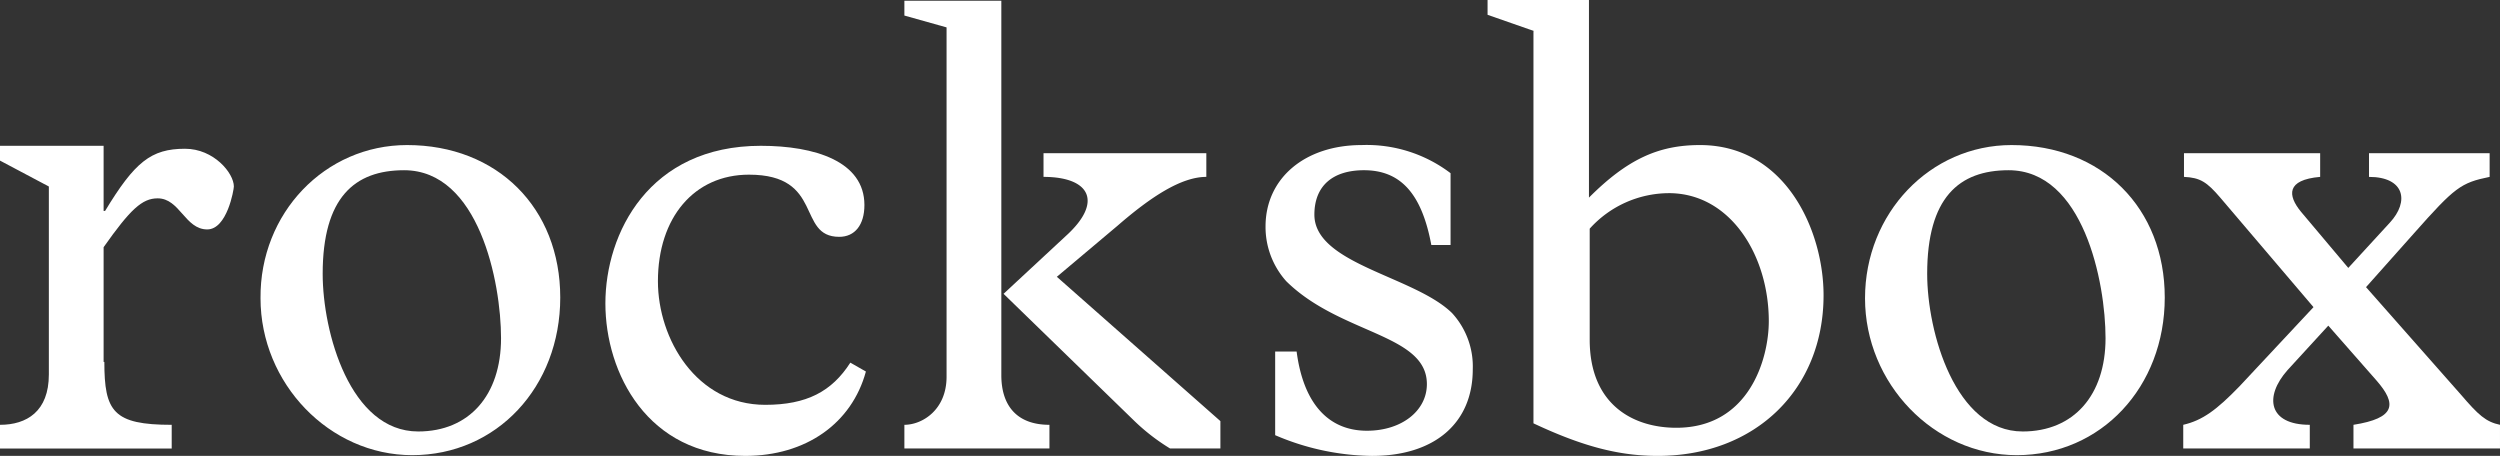 <svg xmlns="http://www.w3.org/2000/svg" viewBox="0 0 300 54.707"><rect x="0" y="0" width="300" height="54.707" fill="#333333" stroke="none"/><path d="M12.522,66.075c0,5.95,1.066,7.549,8.082,7.549v2.842H0v-2.842c3.197,0,5.862-1.599,5.862-6.039V45.027L0,41.918V40.142H12.433v7.815h.178c3.552-5.862,5.506-7.46,9.591-7.46,3.464,0,5.861,2.931,5.861,4.529,0,.355-.799,5.151-3.197,5.151-2.664,0-3.286-3.73-5.95-3.73-1.865,0-3.286,1.332-6.483,5.862V66.075Z" transform="translate(0 -22.646)" fill="#fff"/><path d="M50.178,74.423c6.128,0,9.947-4.352,9.947-11.19,0-6.75-2.664-20.16-11.634-20.16-5.95,0-9.769,3.286-9.769,12.433,0,7.016,3.286,18.916,11.457,18.916M48.846,40.053c10.835,0,18.384,7.549,18.384,18.295s-7.638,18.917-17.762,18.917c-9.947,0-18.206-8.615-18.206-18.828-.089-10.213,7.726-18.384,17.584-18.384" transform="translate(0 -22.646)" fill="#fff"/><path d="M103.908,67.229c-1.687,6.217-7.194,10.124-14.476,10.124-11.723,0-16.785-9.947-16.785-18.295,0-8.437,5.24-18.916,18.65-18.916,6.483,0,12.433,1.865,12.433,7.105,0,2.398-1.155,3.819-3.02,3.819-5.151,0-1.776-7.46-10.835-7.46-6.572,0-10.924,5.151-10.924,12.789,0,6.927,4.618,14.831,12.877,14.831,4.973,0,7.993-1.599,10.213-5.062Z" transform="translate(0 -22.646)" fill="#fff"/><path d="M146.448,73.179v3.286h-6.039a24.42,24.42,0,0,1-4.263-3.286L120.426,57.904l7.46-6.927c4.529-4.085,2.931-7.105-2.664-7.105V41.03H144.76v2.842c-3.019,0-6.661,2.398-10.657,5.862l-7.282,6.128ZM120.16,67.673c0,3.552,1.776,5.95,5.773,5.95v2.842H108.526v-2.842c2.131,0,5.062-1.776,5.062-5.773V25.933l-5.062-1.421V22.735H120.16Z" transform="translate(0 -22.646)" fill="#fff"/><path d="M174.245,52.043h-2.487c-1.155-6.217-3.73-8.97-8.082-8.97-3.73,0-5.95,1.865-5.95,5.329,0,5.95,11.989,7.371,16.519,11.812a9.472,9.472,0,0,1,2.487,6.75c0,6.483-4.618,10.391-12.078,10.391A30.21,30.21,0,0,1,153.02,74.867V64.831h2.575c.799,6.128,3.73,9.503,8.437,9.503,4.174,0,7.194-2.398,7.194-5.595,0-6.039-10.391-5.95-16.874-12.345a9.75,9.75,0,0,1-2.487-6.572c0-5.773,4.707-9.769,11.545-9.769a16.633,16.633,0,0,1,10.657,3.375v8.614Z" transform="translate(0 -22.646)" fill="#fff"/><path d="M190.764,63.41c0,7.815,5.24,10.568,10.391,10.568,8.792,0,11.101-8.348,11.101-12.789,0-7.904-4.618-15.364-11.989-15.364a12.85,12.85,0,0,0-9.503,4.263ZM184.103,26.377l-5.595-1.954V22.646h12.167V46.359c4.618-4.618,8.348-6.306,13.322-6.306,10.302,0,14.831,10.302,14.831,18.028,0,11.279-8.171,19.272-19.893,19.272-4.529,0-8.881-1.066-14.92-3.908V26.377Z" transform="translate(0 -22.646)" fill="#fff"/><path d="M242.718,74.423c6.128,0,9.947-4.352,9.947-11.19,0-6.75-2.664-20.16-11.634-20.16-5.95,0-9.769,3.286-9.769,12.433,0,7.016,3.375,18.916,11.457,18.916m-1.332-34.369c10.835,0,18.384,7.549,18.384,18.295s-7.638,18.917-17.762,18.917c-9.947,0-18.206-8.615-18.206-18.828s7.815-18.384,17.584-18.384" transform="translate(0 -22.646)" fill="#fff"/><path d="M277.62,59.503,266.43,46.359c-1.599-1.865-2.398-2.398-4.352-2.487V41.03h16.341v2.842c-4.085.355-3.908,2.22-2.309,4.174l5.684,6.75,4.973-5.417c2.398-2.575,1.776-5.506-2.487-5.506V41.03h14.476v2.842c-3.464.71-4.174,1.243-9.059,6.75l-5.773,6.483,11.368,12.877c2.131,2.487,3.019,3.286,4.707,3.641v2.842H282.416v-2.842c5.062-.799,5.24-2.487,2.753-5.329l-5.773-6.572-4.885,5.329c-2.842,3.197-2.309,6.572,2.664,6.572v2.842H261.989v-2.842c2.309-.533,3.996-1.776,6.75-4.618Z" transform="translate(0 -22.646)" fill="#fff"/></svg>